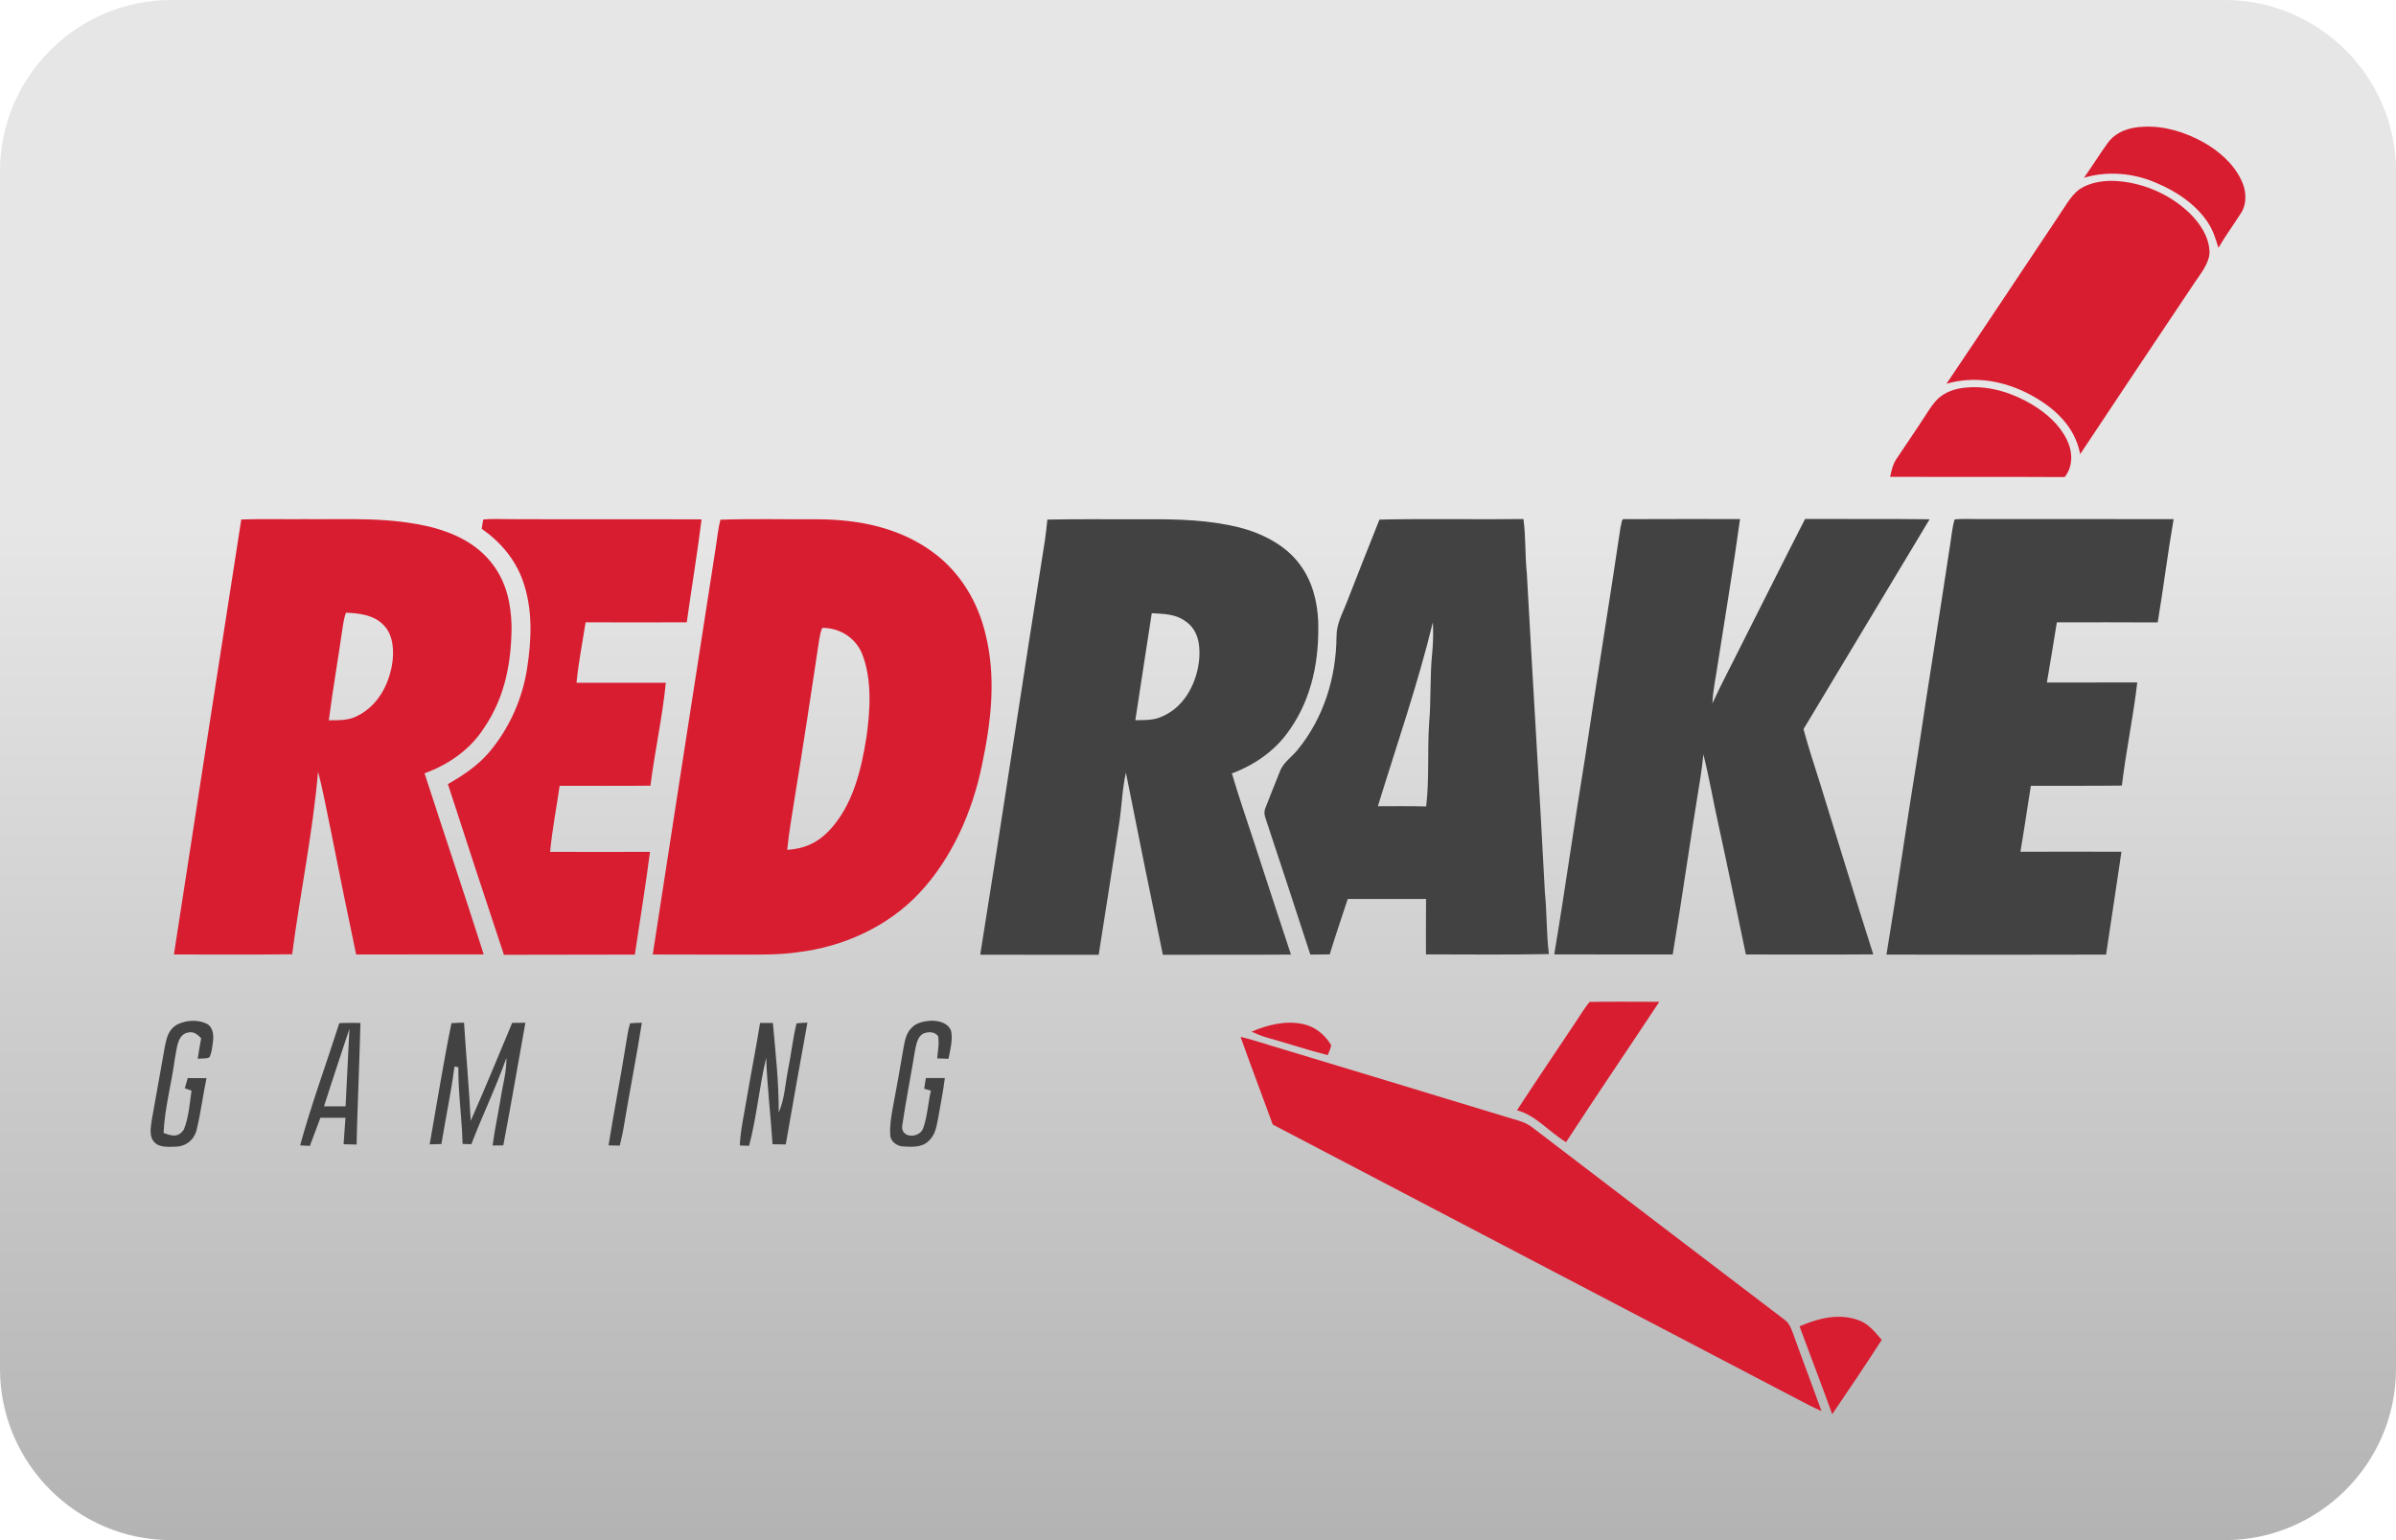 <svg width="1400" height="900" viewBox="0 0 1400 900" fill="none" xmlns="http://www.w3.org/2000/svg">
<path d="M1300 900H100C45 900 0 855 0 800V100C0 45 45 0 100 0H1300C1355 0 1400 45 1400 100V800C1400 855 1355 900 1300 900Z" fill="url(#paint0_linear)"/>
<path d="M1252.13 74.091C1264.49 73.356 1276.55 77.15 1287.32 83.025C1296.56 88.288 1305.06 95.57 1309.65 105.361C1312.59 111.174 1313.08 119.068 1309.35 124.637C1305.06 131.429 1300.29 137.855 1296.25 144.831C1294.6 139.568 1293.13 134.489 1289.95 129.838C1282.73 119.007 1271.1 111.48 1259.23 106.585C1246.25 101.077 1231.26 99.792 1217.68 103.892C1222.39 97.283 1226.67 90.307 1231.45 83.698C1236.28 76.967 1244.17 74.397 1252.13 74.091Z" fill="#D91D31"/>
<path d="M1236.89 105.789C1252.68 106.891 1268.16 113.683 1279.54 124.698C1285.66 130.756 1290.8 138.467 1291.05 147.34C1290.93 154.193 1285.23 160.619 1281.69 166.126C1259.59 199.171 1237.44 232.215 1215.47 265.382C1212.35 248.921 1200.11 238.029 1186.04 230.502C1171.05 222.608 1153.85 219.426 1137.33 224.26C1159.18 191.889 1180.72 159.395 1202.38 126.962C1206.23 121.516 1209.72 114.479 1215.17 110.501C1221.35 106.462 1229.67 105.3 1236.89 105.789Z" fill="#D91D31"/>
<path d="M1150.61 226.341C1163.64 225.607 1176.55 229.89 1187.63 236.56C1195.83 241.517 1203.24 248.065 1207.58 256.754C1211.13 263.853 1211.5 272.297 1206.42 278.784C1172.39 278.6 1138.37 278.784 1104.41 278.662C1105.26 274.929 1105.94 271.318 1108.14 268.136C1113.65 259.753 1119.4 251.614 1124.78 243.169C1127.29 239.314 1129.99 234.847 1133.6 231.909C1138.43 228.115 1144.55 226.647 1150.61 226.341Z" fill="#D91D31"/>
<path d="M282.391 303.567C287.654 303.078 292.978 303.384 298.241 303.384C335.446 303.567 372.713 303.323 409.919 303.506C407.471 323.578 404.045 343.588 401.291 363.66C381.586 363.721 361.882 363.721 342.178 363.66C340.342 375.409 338.016 387.158 336.854 398.968C354.233 398.968 371.612 398.968 389.052 398.968C387.033 419.101 382.627 438.989 380.057 459.122C362.372 459.305 344.687 459.183 327.002 459.183C325.166 472.034 322.657 484.823 321.433 497.796C340.893 497.858 360.352 497.858 379.812 497.796C377.18 517.868 373.937 537.817 370.939 557.827C345.421 557.95 319.964 557.827 294.446 557.95C283.432 524.722 272.478 491.493 261.708 458.204C270.642 453.064 278.903 447.617 285.696 439.723C297.445 425.894 305.217 408.576 307.97 390.707C310.663 373.573 311.336 355.949 305.523 339.427C301.055 326.821 292.366 316.602 281.473 309.014C281.718 307.117 282.024 305.342 282.391 303.567Z" fill="#D91D31"/>
<path d="M949.281 303.384C971.739 303.261 994.259 303.323 1016.72 303.323C1012.86 331.411 1008.15 359.376 1003.8 387.403C1002.7 395.358 1000.87 403.069 1000.56 411.085C1005.76 399.642 1011.76 388.566 1017.33 377.245C1029.81 352.584 1042.11 327.861 1054.72 303.261C1078.95 303.384 1103.24 303.139 1127.48 303.445C1102.94 344.384 1078.34 385.2 1053.8 426.077C1056.55 436.358 1059.92 446.455 1063.1 456.613C1073.63 490.331 1083.79 524.11 1094.56 557.705C1069.77 557.889 1044.99 557.766 1020.14 557.766C1014.76 532.493 1009.68 507.22 1004.11 481.947C1001.05 468.24 998.726 454.41 995.299 440.825C994.748 445.598 994.259 450.371 993.463 455.083C987.833 489.291 983.06 523.559 977.369 557.766C954.299 557.705 931.229 557.828 908.159 557.705C914.584 519.337 919.908 480.846 926.211 442.477C932.942 397.5 940.286 352.645 946.956 307.667C947.568 306.444 947.201 302.772 949.281 303.384Z" fill="#424242"/>
<path d="M1142.1 303.506C1146.45 303.078 1150.91 303.323 1155.26 303.323C1193.51 303.384 1231.81 303.261 1270.06 303.384C1266.57 323.455 1264.12 343.649 1260.76 363.721C1241.11 363.598 1221.47 363.66 1201.83 363.66C1199.93 375.409 1198.03 387.097 1196.01 398.846C1213.64 398.785 1231.2 398.846 1248.82 398.785C1246.5 418.979 1242.22 438.867 1239.83 459.061C1222.08 459.305 1204.34 459.122 1186.65 459.183C1184.57 472.034 1182.74 484.946 1180.53 497.735C1200.24 497.674 1219.88 497.674 1239.58 497.735C1236.52 517.746 1233.71 537.817 1230.59 557.827C1187.81 557.95 1145.04 557.95 1102.27 557.827C1108.81 518.541 1114.32 479.071 1120.75 439.785C1126.68 399.764 1133.23 359.866 1139.23 319.906C1140.21 314.399 1140.51 308.769 1142.1 303.506Z" fill="#424242"/>
<path d="M283.248 424.731C295.12 407.107 298.853 386.852 298.914 365.924C298.608 352.951 295.976 340.467 287.96 329.881C279.332 318.376 266.848 312.073 253.202 308.34C227.807 301.915 204.063 303.629 178.178 303.384C165.817 303.506 153.395 303.139 140.973 303.567C127.816 388.26 114.659 473.013 101.625 557.766C124.634 557.705 147.704 557.95 170.713 557.644C175.302 522.213 182.768 486.843 185.828 450.983C188.949 462.549 190.968 474.42 193.477 486.17C198.189 510.035 203.084 533.962 208.102 557.766C232.947 557.705 257.792 557.766 282.636 557.705C271.377 522.335 259.505 487.21 248.062 451.901C262.442 446.638 275.048 437.827 283.248 424.731ZM229.03 388.749C226.766 401.11 220.402 412.492 208.898 418.306C203.451 421.182 198.066 420.815 192.131 420.937C194.272 403.986 197.271 387.158 199.657 370.269C200.331 366.23 200.698 361.885 202.166 358.03C209.754 358.336 218.26 359.315 223.89 365.006C230.01 370.942 230.377 380.794 229.03 388.749Z" fill="#D91D31"/>
<path d="M719.804 451.962C733.512 446.822 745.567 438.316 753.828 426.077C766.801 407.352 770.901 385.261 770.228 362.864C769.677 350.931 766.618 339.243 759.336 329.636C751.013 318.376 737.245 311.584 723.966 308.157C706.281 303.873 688.596 303.323 670.543 303.445C651.023 303.567 631.502 303.2 611.981 303.629C611.553 307.606 611.185 311.584 610.574 315.561C597.723 396.276 585.729 477.174 572.756 557.889C595.826 558.011 618.896 557.889 641.966 557.95C646.005 532.31 650.044 506.67 653.96 481.029C655.49 471.177 655.673 461.203 657.876 451.473C664.914 487.026 672.135 522.519 679.478 557.95C704.445 557.828 729.412 558.011 754.318 557.828C747.219 536.165 739.998 514.564 733.022 492.901C728.555 479.255 723.843 465.731 719.804 451.962ZM700.773 384.404C699.733 398.051 692.757 412.492 679.723 418.367C674.46 421.059 669.136 420.753 663.384 420.876C666.627 400.07 669.687 379.142 672.991 358.336C680.334 358.764 687.005 358.703 693.124 363.354C699.978 368.31 701.263 376.449 700.773 384.404Z" fill="#424242"/>
<path d="M902.713 521.846C899.469 459.795 895.492 396.643 892.126 334.837C891.025 324.373 891.575 313.787 890.168 303.323C862.141 303.629 834.053 303.017 806.026 303.629C799.601 319.6 793.359 335.633 787.056 351.666C784.425 358.642 780.876 364.394 780.937 372.043C780.692 396.031 773.471 419.53 758.173 438.194C754.746 442.416 749.606 445.782 747.831 450.861C745.077 457.837 742.201 464.813 739.509 471.85C738.469 474.298 738.713 476.073 739.57 478.52C748.382 504.895 757.01 531.392 765.639 557.828C769.433 557.828 773.165 557.766 776.959 557.705C780.264 546.813 783.997 536.104 787.485 525.334C802.722 525.272 818.02 525.334 833.258 525.334C833.135 536.165 833.197 546.935 833.197 557.705C857.123 557.705 881.111 558.011 905.038 557.522C903.508 545.65 903.937 533.717 902.713 521.846ZM836.868 381.467C835.399 395.174 836.256 409.249 835.032 422.895C833.992 438.928 835.216 455.267 833.319 471.238C823.895 470.994 814.532 471.116 805.109 471.116C816.062 435.44 828.423 399.886 837.235 363.598C837.541 369.534 837.419 375.47 836.868 381.467Z" fill="#424242"/>
<path d="M575.754 370.207C571.41 351.972 561.496 335.327 546.626 323.822C526.371 308.279 501.771 303.445 476.743 303.445C458.201 303.567 439.476 303.078 420.934 303.69C419.465 309.442 418.976 315.5 417.997 321.375C405.819 400.131 393.458 479.01 381.403 557.766C398.782 557.889 416.222 557.766 433.662 557.828C444.31 557.828 455.325 558.011 465.912 556.481C492.531 553.36 518.783 541.55 537.202 521.846C556.172 501.652 568.166 474.42 573.674 447.495C579.12 422.038 582.241 395.786 575.754 370.207ZM506.299 430.606C503.24 450.126 498.222 471.055 484.147 485.741C477.294 492.778 469.767 495.961 459.976 496.634C460.894 486.598 462.791 476.746 464.259 466.771C469.338 435.746 474.05 404.721 478.701 373.634C479.129 371.309 479.435 369.045 480.476 366.903C491.123 366.903 500.547 373.083 504.158 383.18C509.543 397.745 508.441 415.43 506.299 430.606Z" fill="#D91D31"/>
<path d="M928.781 585.487C942.366 585.242 955.951 585.426 969.536 585.426C951.484 612.78 932.942 639.888 915.074 667.426C905.283 661.612 897.266 651.576 886.374 648.823C897.756 631.26 909.566 614.003 921.132 596.563C923.58 592.769 926.028 588.975 928.781 585.487Z" fill="#D91D31"/>
<path d="M121.146 598.399C124.511 600.48 124.94 605.069 124.45 608.618C124.022 611.617 123.777 615.166 122.37 617.859C120.473 618.838 117.658 618.409 115.516 618.715C116.128 614.677 116.801 610.699 117.535 606.721C114.72 603.784 112.517 602.254 108.295 603.845C103.277 606.232 103.277 613.881 102.176 618.593C100.279 633.096 96.24 647.415 95.567 662.041C100.34 663.876 104.195 664.917 107.438 660.021C110.314 652.984 110.804 644.784 111.905 637.318C110.62 636.89 109.274 636.4 107.989 635.972C108.54 633.953 109.152 631.995 109.703 629.975C113.374 629.975 117.046 630.036 120.656 630.036C118.576 639.95 117.352 650.108 114.965 659.96C113.619 665.896 108.846 669.873 102.788 670.057C98.932 670.179 93.241 670.73 90.365 667.609C86.938 664.244 88.101 659.164 88.591 655.003C91.222 640.378 93.853 625.753 96.424 611.066C97.403 606.171 98.626 601.581 103.277 598.827C108.723 596.013 115.761 595.645 121.146 598.399Z" fill="#424242"/>
<path d="M263.788 597.909C266.236 597.665 268.684 597.665 271.132 597.604C272.356 616.696 274.069 635.788 275.048 654.942C283.432 636.033 291.264 616.818 299.281 597.726C301.851 597.726 304.421 597.665 306.991 597.665C302.646 621.53 298.669 645.457 294.079 669.323C291.999 669.323 289.918 669.323 287.838 669.384C289 660.388 290.958 651.515 292.427 642.52C293.651 634.259 296.038 626.548 295.915 618.103C289.918 635.238 281.902 651.638 275.415 668.649C273.702 668.588 271.988 668.527 270.275 668.466C269.969 653.473 267.644 638.603 267.827 623.611L265.563 623.244C263.605 638.42 260.362 653.412 257.914 668.527C255.65 668.588 253.324 668.649 251.06 668.711C255.221 645.212 259.015 621.286 263.788 597.909Z" fill="#424242"/>
<path d="M368.185 597.971C370.449 597.726 372.775 597.726 375.039 597.665C371.979 617.43 368.001 637.073 364.758 656.778C364.085 661.061 363.167 665.284 362.127 669.445C359.924 669.384 357.721 669.384 355.579 669.322C358.639 649.802 362.555 630.403 365.615 610.882C366.41 606.599 366.839 602.132 368.185 597.971Z" fill="#424242"/>
<path d="M465.422 598.032C467.503 597.726 469.644 597.665 471.786 597.604C467.441 621.286 463.28 645.029 459.119 668.772C456.549 668.711 453.979 668.711 451.409 668.649C450.307 651.821 448.288 634.993 447.676 618.165C443.637 635.115 442.168 652.678 437.701 669.567C435.865 669.506 434.091 669.445 432.255 669.384C432.745 659.654 435.009 650.291 436.539 640.684C438.986 626.365 441.801 612.106 444.127 597.787C446.636 597.787 449.144 597.787 451.592 597.787C453.183 615.227 455.08 632.545 455.019 650.108C458.507 642.275 458.813 633.035 460.588 624.468C462.362 615.656 463.28 606.721 465.422 598.032Z" fill="#424242"/>
<path d="M544.423 596.441C548.89 596.563 553.725 597.665 555.683 602.254C556.907 607.394 555.193 613.575 554.214 618.715C552.011 618.654 549.808 618.532 547.605 618.47C547.972 614.248 548.89 609.72 548.156 605.559C546.198 602.744 542.404 602.805 539.528 603.968C535.917 605.926 535.428 610.393 534.632 613.942C532.246 628.751 529.247 643.437 527.105 658.308C526.799 665.345 537.08 665.1 539.344 659.531C541.914 652.494 542.22 644.6 543.934 637.318C542.648 636.951 541.302 636.584 540.017 636.217C540.323 634.136 540.69 632.055 540.996 629.975C544.668 629.975 548.401 629.975 552.072 629.975C551.093 637.991 549.441 645.885 548.095 653.84C547.116 658.797 546.381 663.509 542.342 666.997C538.365 670.669 532.49 670.24 527.534 669.934C523.984 669.751 520.068 666.814 520.19 663.02C519.823 658.308 520.619 653.412 521.414 648.761C523.74 636.584 525.881 624.345 527.962 612.167C528.757 607.945 529.492 603.6 532.796 600.479C535.55 597.481 540.507 596.624 544.423 596.441Z" fill="#424242"/>
<path d="M761.845 598.521C768.698 600.112 774.267 604.824 777.816 610.76C777.571 612.78 776.47 614.677 775.797 616.574C763.68 613.514 751.809 609.475 739.754 606.171C736.878 605.314 734.063 604.09 731.248 602.866C740.855 598.827 751.442 596.135 761.845 598.521Z" fill="#D91D31"/>
<path d="M198.25 597.909C190.784 621.285 181.911 645.396 175.363 669.323C177.383 669.445 178.974 669.506 181.054 669.629L187.235 653.167C192.131 653.167 196.965 653.167 201.86 653.167L200.759 668.649C203.329 668.711 205.838 668.772 208.408 668.833C208.347 660.694 210.305 613.391 210.611 597.787C206.572 597.726 202.166 597.665 198.25 597.909ZM201.922 646.497C197.699 646.497 193.538 646.497 189.316 646.497C193.783 632.362 203.696 602.683 204.186 601.153L201.922 646.497Z" fill="#424242"/>
<path d="M724.883 605.926C733.022 607.762 740.855 610.638 748.871 612.902C792.38 626.059 835.889 639.215 879.398 652.494C884.538 654.146 890.719 655.248 895.002 658.552C944.141 696.064 993.279 733.637 1042.48 771.027C1045.97 773.474 1046.76 776.962 1048.23 780.695C1053.49 795.382 1059.06 809.946 1064.33 824.571C1059.43 822.429 1054.6 819.982 1049.88 817.411C947.874 763.989 845.619 710.628 743.67 657.145C737.489 640.072 730.942 623.06 724.883 605.926Z" fill="#D91D31"/>
<path d="M1085.25 771.21C1091.68 773.352 1095.29 778.064 1099.51 782.96C1090.15 797.585 1080.36 812.027 1070.57 826.407C1064.39 809.212 1057.78 792.2 1051.47 775.065C1062.18 770.476 1073.75 767.355 1085.25 771.21Z" fill="#D91D31"/>
<defs>
<linearGradient id="paint0_linear" x1="700" y1="900" x2="700" y2="0" gradientUnits="userSpaceOnUse">
<stop stop-color="#B3B3B3"/>
<stop offset="0.658" stop-color="#E6E6E6"/>
</linearGradient>
</defs>
</svg>
